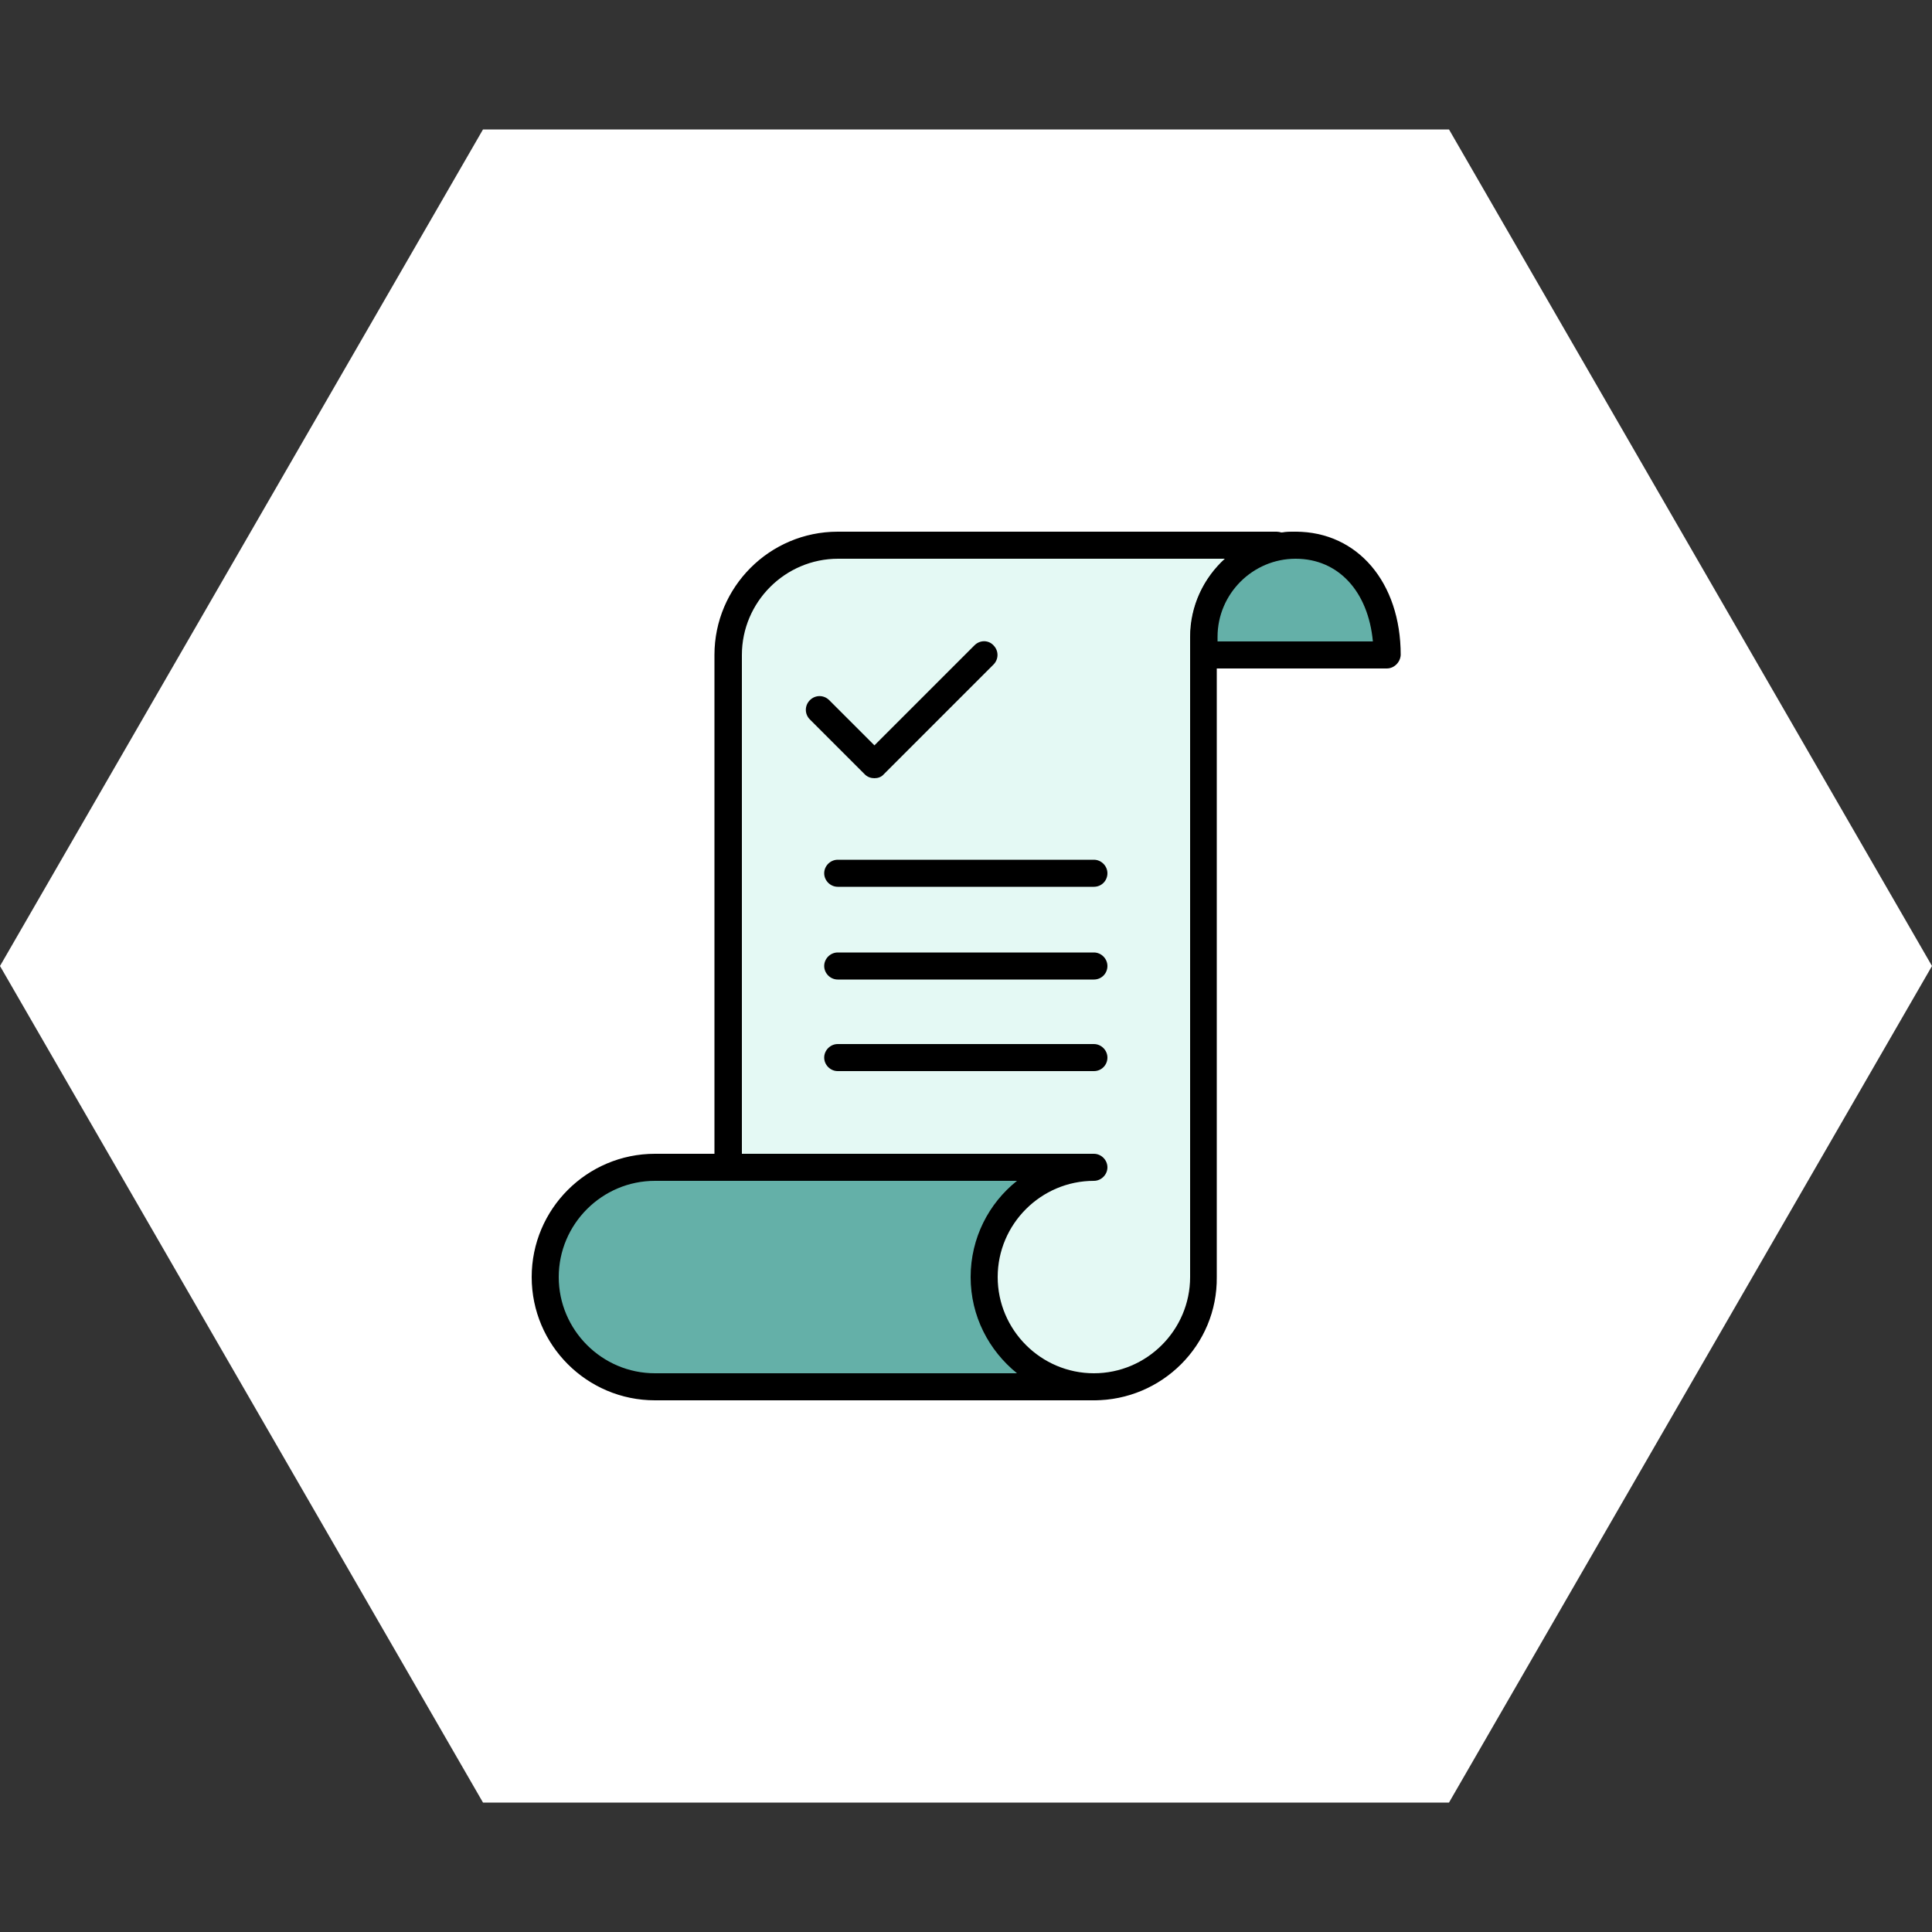 <svg xmlns="http://www.w3.org/2000/svg" viewBox="0 0 1000 1000"><rect x="0" y="0" width="1000" height="1000" fill="#333333" stroke="none"/><path fill="#FFF" d="M750 67H250L0 500l250 433h500l250-433z"/><path fill="#E4F9F4" d="M661 282.2H433.8c-31.4 0-56.8 25.4-56.8 56.8v378.8h189.4c31.4 0 56.8-25.4 56.8-56.8V329.6c0-26.2 21.2-47.4 47.4-47.4"/><path d="M566.2 724.8H376.8c-3.8 0-7-3.2-7-7V339c0-35.2 28.6-63.8 63.8-63.8h227.2c.8 0 1.8.2 2.4.4 2.2-.2 4.6-.4 7-.4 3.8 0 7 3.2 7 7s-3.2 7-7 7c-22.2 0-40.4 18.2-40.4 40.4V661c.4 35.2-28.4 63.8-63.6 63.8zm-182.4-14h182.4c27.4 0 49.8-22.4 49.8-49.8V329.6c0-16 7-30.4 18-40.4H433.8c-27.4 0-49.8 22.4-49.8 49.8v371.8h-.2z"/><path d="M566.2 459H433.6c-3.8 0-7-3.2-7-7s3.2-7 7-7h132.6c3.8 0 7 3.2 7 7s-3 7-7 7zM566.2 507H433.6c-3.8 0-7-3.2-7-7s3.2-7 7-7h132.6c3.8 0 7 3.2 7 7s-3 7-7 7zM566.2 554.4H433.6c-3.8 0-7-3.2-7-7s3.2-7 7-7h132.6c3.8 0 7 3.2 7 7s-3 7-7 7z"/><path fill="#64B0A8" d="M566.2 717.8c-31.4 0-56.8-25.4-56.8-56.8s25.4-56.8 56.8-56.8H339c-31.4 0-56.8 25.4-56.8 56.8s25.4 56.8 56.8 56.8h227.2z"/><path d="M566.2 724.8H339c-35.2 0-63.8-28.6-63.8-63.8s28.6-63.8 63.8-63.8h227.2c3.8 0 7 3.2 7 7s-3.2 7-7 7c-27.4 0-49.8 22.4-49.8 49.8s22.4 49.8 49.8 49.8c3.8 0 7 3.2 7 7s-3 7-7 7zM339 611.2c-27.4 0-49.8 22.4-49.8 49.8s22.4 49.8 49.8 49.8h187.4c-14.6-11.8-24-29.6-24-49.8s9.4-38.2 24-49.8H339zM452.6 402.8c-1.8 0-3.6-.6-5-2l-28.4-28.4c-2.8-2.8-2.8-7.2 0-10s7.2-2.8 10 0l23.4 23.4 51.8-51.8c2.8-2.8 7.2-2.8 9.8 0 2.8 2.8 2.8 7.2 0 10l-56.8 56.8c-1.2 1.4-3 2-4.8 2z"/><g><path fill="#64B0A8" d="M623.2 329.6c0-26.2 21.2-47.4 47.4-47.4S718 303.4 718 339h-94.6v-9.4h-.2z"/><path d="M717.8 346h-94.6c-3.8 0-7-3.2-7-7v-9.4c0-30 24.4-54.4 54.4-54.4 32 0 54.4 26.2 54.4 63.8-.2 3.8-3.4 7-7.2 7zm-87.6-14h80.4c-2.4-25.8-17.8-42.8-40-42.8s-40.4 18.2-40.4 40.4v2.4z"/></g><path fill="none" d="M272.8 272.8h454.6v454.6H272.8z"/></svg>